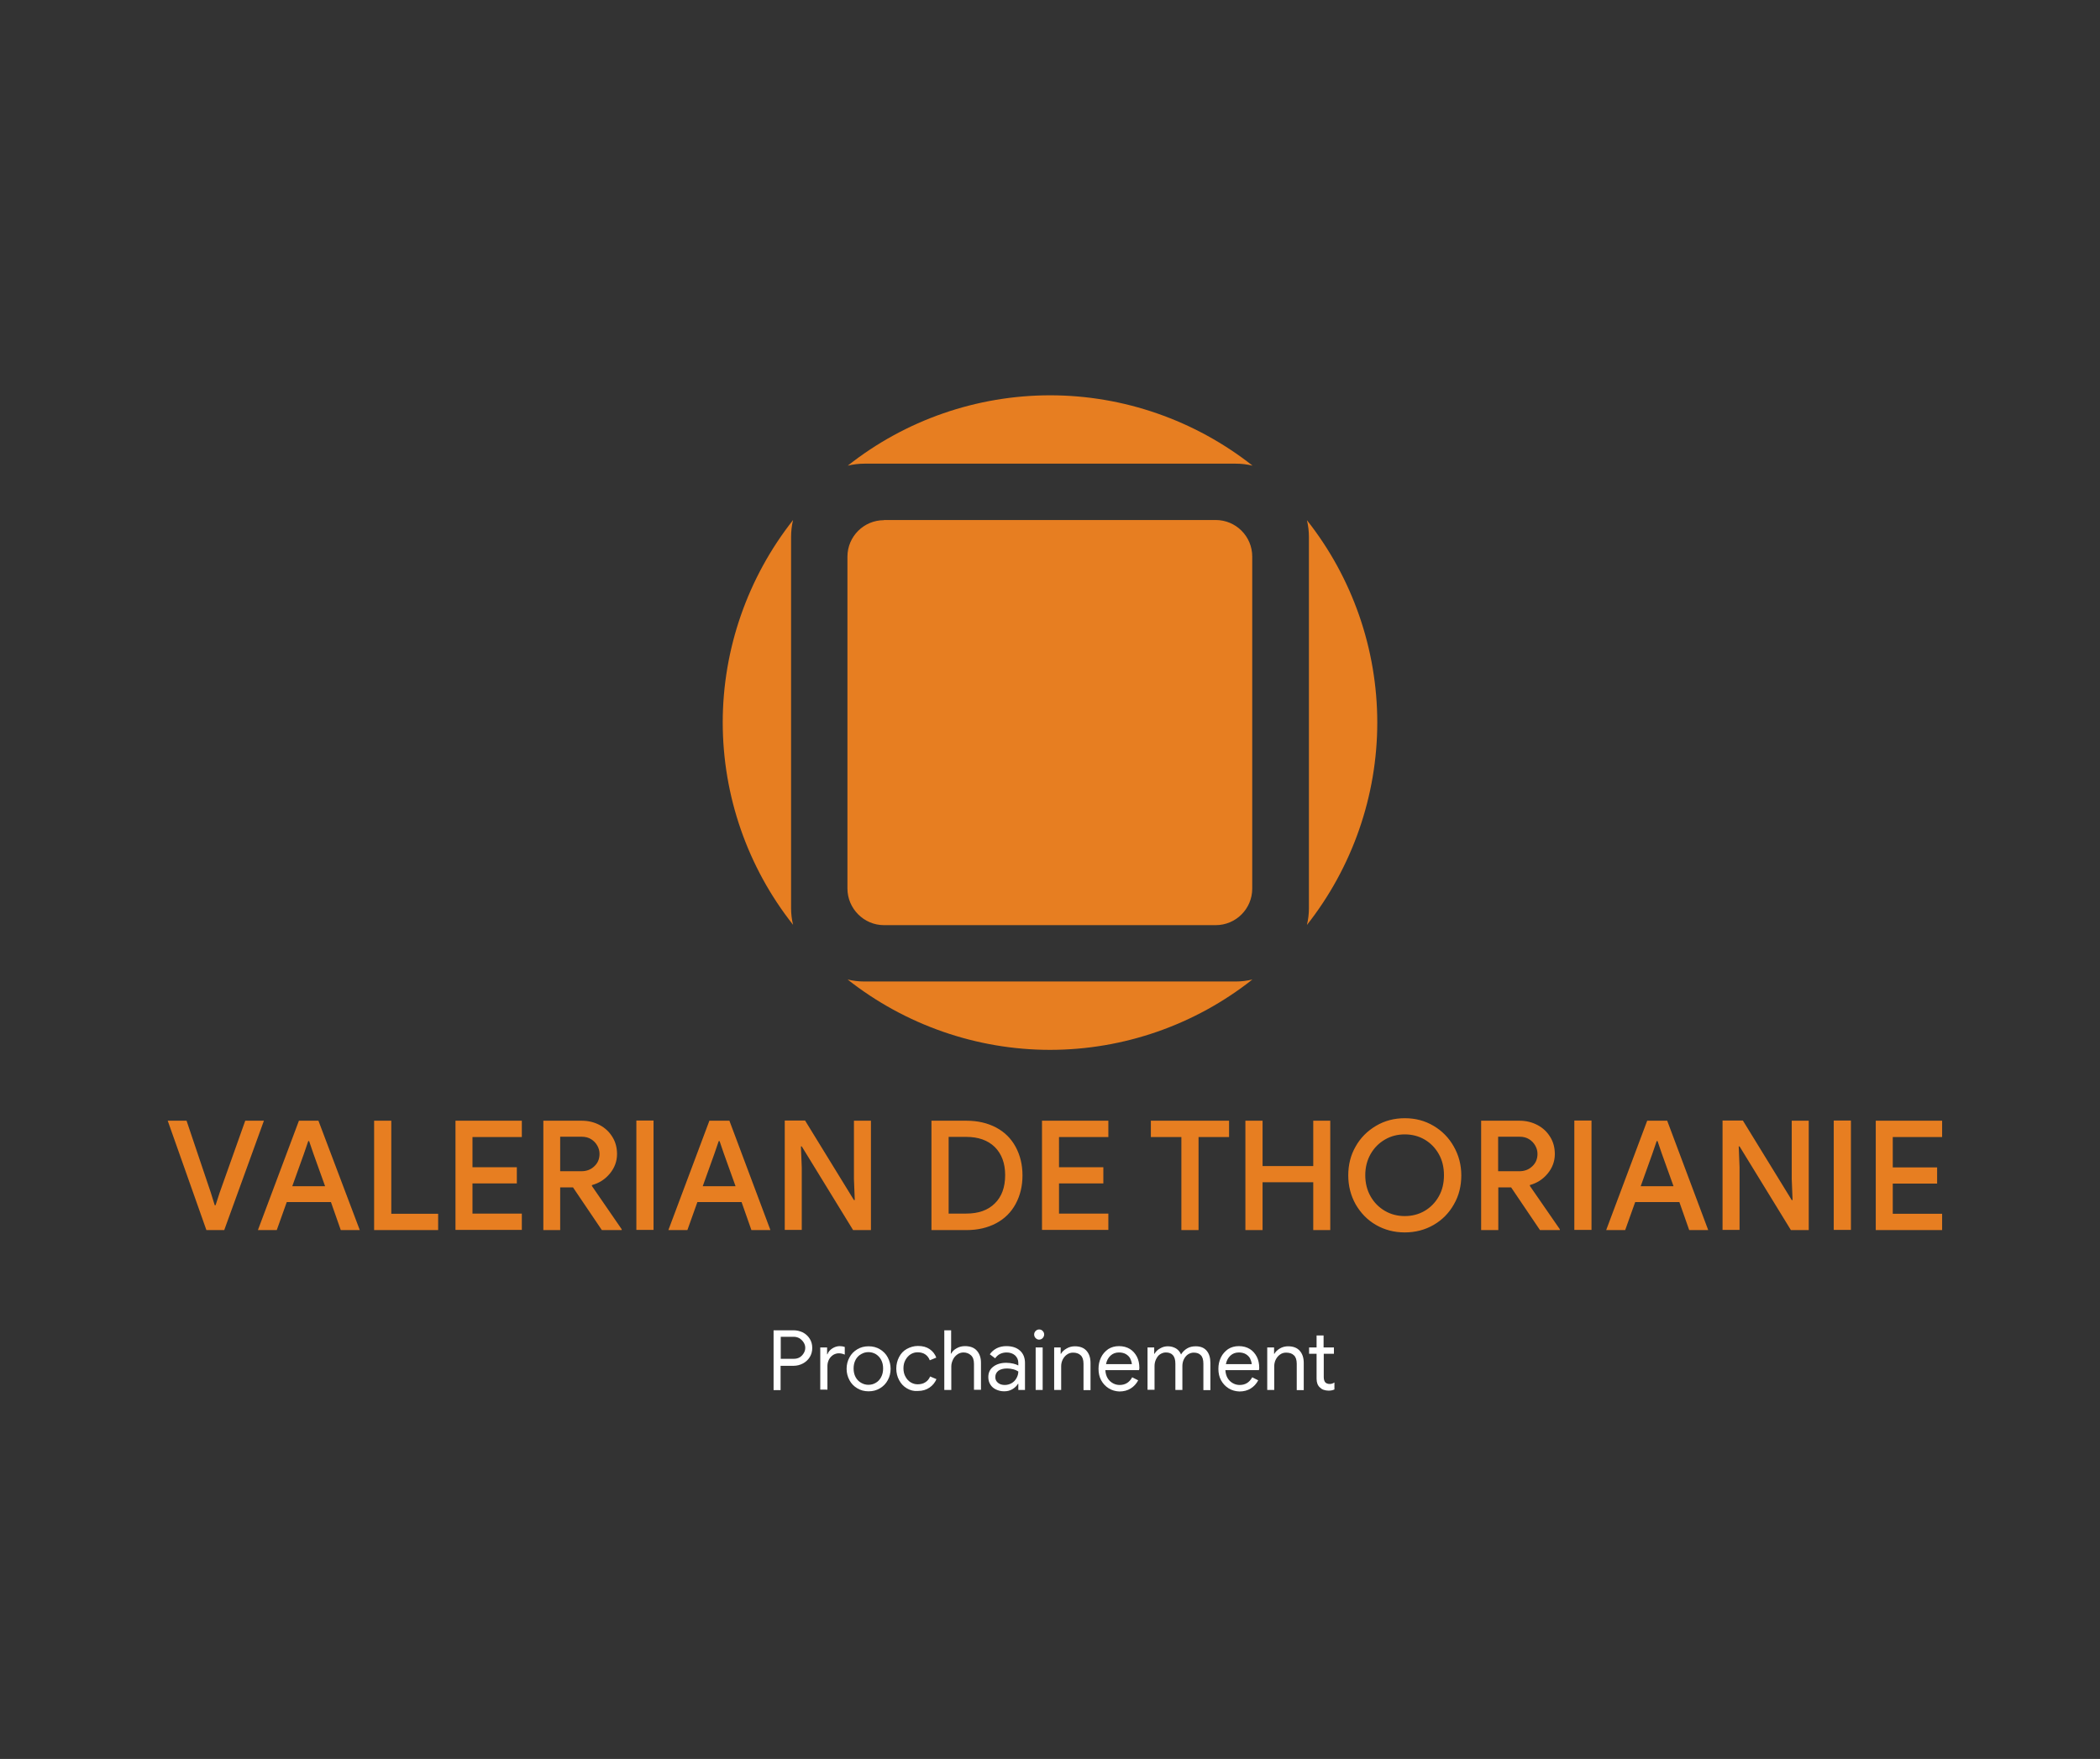 <?xml version="1.0" encoding="utf-8"?>
<!-- Generator: Adobe Illustrator 28.0.0, SVG Export Plug-In . SVG Version: 6.00 Build 0)  -->
<svg version="1.1" id="Calque_6" xmlns="http://www.w3.org/2000/svg" xmlns:xlink="http://www.w3.org/1999/xlink" x="0px" y="0px"
	 viewBox="0 0 1259.6 1055" style="enable-background:new 0 0 1259.6 1055;" xml:space="preserve">
<rect x="0" y="0" width="1259.6" height="1055" fill="#333333" stroke="none"/>
<style type="text/css">
	.st0{fill:#E77E21;}
	.st1{fill:#FFFFFF;}
</style>
<path class="st0" d="M474.5,544.7V322c0-3.4,0.4-6.8,1.2-10.1c-27.2,34.5-42.2,77.4-42.2,121.4s14.9,86.9,42.2,121.4
	C474.9,551.5,474.5,548.1,474.5,544.7z M518.5,588.7c-3.4,0-6.8-0.4-10.1-1.2c34.5,27.2,77.4,42.2,121.4,42.2s86.9-14.9,121.4-42.2
	c-3.3,0.8-6.7,1.2-10.1,1.2H518.5z M741.2,278.1c3.4,0,6.8,0.4,10.1,1.2c-34.5-27.2-77.4-42.2-121.4-42.2s-86.9,14.9-121.4,42.2
	c3.3-0.8,6.7-1.2,10.1-1.2H741.2z M530.2,554.9h199c12.1,0,21.9-9.8,21.9-21.9V333.8c0-12.1-9.8-21.9-21.9-21.9h-199v0.1
	c-12.1,0-21.9,9.8-21.9,21.9v199C508.3,545,518.2,554.9,530.2,554.9z M783.9,554.8c27.2-34.5,42.2-77.4,42.2-121.4
	s-14.9-86.9-42.2-121.4c0.8,3.3,1.2,6.7,1.2,10.1v222.7C785.1,548.1,784.7,551.5,783.9,554.8z M273.2,737.7H313v-9.8h-29.6v-18.1
	h26.6v-9.7h-26.6V682H313v-9.8h-39.8V737.7z M1164.9,682v-9.8h-39.8v65.6h39.8v-9.8h-29.6v-18.1h26.6v-9.7h-26.6V682H1164.9z
	 M355.1,710.8c4.3-1.2,7.8-3.4,10.7-6.9c2.8-3.4,4.3-7.3,4.3-11.7c0-3.8-0.9-7.3-2.8-10.3c-1.9-3.1-4.4-5.4-7.6-7.1
	c-3.2-1.7-6.8-2.6-10.7-2.6h-23.1v65.6H336v-25.6h7.7l17.3,25.6h11.9v-0.5L355,711.3L355.1,710.8z M336,702.6v-20.8h12.9
	c2.2,0,4.1,0.5,5.7,1.5c1.6,1,2.8,2.3,3.7,3.9c0.9,1.6,1.3,3.2,1.3,4.9c0,3.1-1.1,5.6-3.2,7.5c-2.1,2-4.7,2.9-7.8,2.9H336z
	 M234.7,672.2h-10.3v65.6h38.4v-9.8h-28.1V672.2z M147.1,672.2l-15.4,43.3l-2.4,7.4h-0.5l-2.3-7.4l-14.6-43.3h-11.3l23.2,65.6h10.7
	l23.8-65.6H147.1z M179.3,672.2l-24.6,65.6H166l6-16.8h26.5l5.9,16.8h11.4L191,672.2H179.3z M175.3,711.5l7-19.5l2.6-7.6h0.5
	l2.6,7.6l7,19.5H175.3z M512.2,707.2l0.5,12.6h-0.5l-29.3-47.7h-12.2v65.6h10.2v-37.5l-0.5-12.6h0.5l30.8,50.2h10.7v-65.6h-10.2
	V707.2z M787.7,699.4h-30.4v-27.2H747v65.6h10.3v-28.7h30.4v28.7h10.2v-65.6h-10.2V699.4z M690.3,682h18.3v55.8h10.3V682h18.3v-9.8
	h-46.9V682z M988,672.2l-24.6,65.6h11.4l6-16.8h26.5l5.9,16.8h11.4l-24.6-65.6H988z M984.1,711.5l7-19.5l2.6-7.6h0.5l2.6,7.6l7,19.5
	H984.1z M625,737.7h39.8v-9.8h-29.6v-18.1h26.6v-9.7h-26.6V682h29.6v-9.8H625V737.7z M859.9,675.3c-5.2-3.1-10.9-4.6-17.3-4.6
	c-6.3,0-12.1,1.5-17.3,4.6c-5.2,3.1-9.3,7.2-12.2,12.4c-3,5.2-4.4,11-4.4,17.3c0,6.3,1.5,12.1,4.4,17.3c3,5.2,7,9.4,12.2,12.4
	c5.2,3,11,4.5,17.3,4.5c6.3,0,12.1-1.5,17.3-4.5c5.2-3,9.3-7.2,12.2-12.4c3-5.2,4.4-11,4.4-17.3c0-6.3-1.5-12-4.5-17.3
	C869.1,682.5,865,678.3,859.9,675.3z M863,717.6c-2.1,3.7-4.9,6.6-8.5,8.7c-3.6,2.1-7.6,3.1-11.9,3.1c-4.3,0-8.3-1-11.9-3.1
	c-3.6-2.1-6.5-5-8.6-8.7c-2.1-3.7-3.2-7.9-3.2-12.7c0-4.8,1.1-9,3.2-12.7c2.1-3.7,5-6.6,8.6-8.7c3.6-2.1,7.6-3.1,11.9-3.1
	c4.3,0,8.3,1,11.9,3.1c3.6,2.1,6.4,5,8.5,8.7c2.1,3.7,3.1,7.9,3.1,12.7C866.1,709.7,865.1,713.9,863,717.6z M917.6,710.8
	c4.3-1.2,7.8-3.4,10.7-6.9c2.8-3.4,4.3-7.3,4.3-11.7c0-3.8-0.9-7.3-2.8-10.3c-1.9-3.1-4.4-5.4-7.6-7.1c-3.2-1.7-6.8-2.6-10.7-2.6
	h-23.1v65.6h10.3v-25.6h7.7l17.3,25.6h11.9v-0.5l-17.9-25.9L917.6,710.8z M898.6,702.6v-20.8h12.9c2.2,0,4.1,0.5,5.7,1.5
	c1.6,1,2.8,2.3,3.7,3.9c0.9,1.6,1.3,3.2,1.3,4.9c0,3.1-1.1,5.6-3.2,7.5c-2.1,2-4.7,2.9-7.8,2.9H898.6z M944.3,737.7h10.3v-65.6
	h-10.3V737.7z M425.5,672.2l-24.6,65.6h11.4l6-16.8h26.5l5.9,16.8h11.4l-24.6-65.6H425.5z M421.5,711.5l7-19.5l2.6-7.6h0.5l2.6,7.6
	l7,19.5H421.5z M1099.9,737.7h10.3v-65.6h-10.3V737.7z M381.8,737.7H392v-65.6h-10.3V737.7z M597.5,676.3c-5.1-2.7-11-4.1-17.8-4.1
	h-21v65.6h21c6.8,0,12.7-1.4,17.8-4.1c5.1-2.7,9-6.6,11.7-11.6c2.7-5,4.1-10.7,4.1-17.1s-1.4-12.1-4.1-17.1
	C606.5,682.9,602.6,679,597.5,676.3z M596.7,721.8c-4.1,4.1-9.8,6.1-17.2,6.1H569v-46h10.5c7.3,0,13,2,17.2,6.1
	c4.1,4.1,6.2,9.7,6.2,16.8C602.9,712.2,600.8,717.8,596.7,721.8z M1074.7,707.2l0.5,12.6h-0.5l-29.3-47.7h-12.2v65.6h10.2v-37.5
	l-0.5-12.6h0.5l30.8,50.2h10.7v-65.6h-10.2V707.2z"/>
<g>
	<path class="st1" d="M464,797.9h12c2,0,3.9,0.5,5.6,1.3c1.7,0.9,3.1,2.2,4.1,3.8c1,1.6,1.5,3.4,1.5,5.5c0,2-0.5,3.9-1.5,5.5
		c-1,1.6-2.4,2.9-4.1,3.8c-1.7,0.9-3.6,1.4-5.6,1.4h-7.8v14.6H464V797.9z M476.2,815c1.3,0,2.5-0.3,3.5-0.9c1-0.6,1.8-1.5,2.4-2.5
		c0.6-1,0.9-2,0.9-3.2c0-1.1-0.3-2.1-0.9-3.1c-0.6-1-1.4-1.8-2.4-2.5c-1-0.6-2.2-1-3.5-1h-7.9V815H476.2z"/>
	<path class="st1" d="M492,808.2h4.1v4.1h0.2c0.5-1.4,1.5-2.6,2.9-3.5c1.4-0.9,2.9-1.4,4.5-1.4c1.2,0,2.2,0.2,3,0.5v4.6
		c-1.1-0.5-2.3-0.8-3.6-0.8c-1.2,0-2.4,0.4-3.4,1c-1,0.7-1.9,1.6-2.5,2.8c-0.6,1.2-0.9,2.5-0.9,3.8v14.2H492V808.2z"/>
	<path class="st1" d="M514.2,832.7c-2-1.2-3.6-2.8-4.7-4.9c-1.1-2.1-1.7-4.3-1.7-6.8s0.6-4.8,1.7-6.8c1.1-2.1,2.7-3.7,4.7-4.9
		s4.2-1.8,6.8-1.8s4.8,0.6,6.8,1.8s3.6,2.8,4.7,4.9c1.1,2.1,1.7,4.3,1.7,6.8s-0.6,4.8-1.7,6.8c-1.1,2.1-2.7,3.7-4.7,4.9
		s-4.2,1.8-6.8,1.8S516.2,833.9,514.2,832.7z M525.3,829.4c1.4-0.8,2.4-1.9,3.2-3.4c0.8-1.5,1.2-3.2,1.2-5.2s-0.4-3.7-1.2-5.2
		c-0.8-1.5-1.9-2.6-3.2-3.4c-1.4-0.8-2.8-1.2-4.4-1.2c-1.6,0-3,0.4-4.4,1.2c-1.4,0.8-2.5,1.9-3.3,3.4c-0.8,1.5-1.2,3.2-1.2,5.2
		s0.4,3.7,1.2,5.2c0.8,1.5,1.9,2.6,3.3,3.4c1.4,0.8,2.8,1.2,4.4,1.2C522.5,830.6,524,830.2,525.3,829.4z"/>
	<path class="st1" d="M543.9,832.7c-2-1.2-3.5-2.8-4.6-4.9c-1.1-2-1.7-4.4-1.7-6.9c0-2.6,0.6-4.9,1.7-7c1.1-2.1,2.6-3.7,4.6-4.8
		s4.2-1.8,6.7-1.8c2.8,0,5.1,0.6,7,1.9c1.9,1.3,3.2,3,4,5.1l-3.9,1.6c-0.6-1.6-1.6-2.8-2.8-3.6s-2.8-1.2-4.5-1.2
		c-1.5,0-2.9,0.4-4.2,1.2c-1.3,0.8-2.3,2-3.1,3.4s-1.2,3.1-1.2,5s0.4,3.6,1.2,5c0.8,1.5,1.8,2.6,3.1,3.4c1.3,0.8,2.7,1.2,4.2,1.2
		c1.8,0,3.4-0.4,4.6-1.2c1.3-0.8,2.3-2,2.9-3.5l3.8,1.6c-0.9,2.1-2.3,3.8-4.2,5.1c-1.9,1.3-4.2,2-7,2
		C548.1,834.5,545.9,833.9,543.9,832.7z"/>
	<path class="st1" d="M566.3,797.9h4.2v10.5l-0.2,3.5h0.2c0.7-1.3,1.8-2.4,3.3-3.2c1.5-0.9,3.2-1.3,5-1.3c3.1,0,5.5,0.9,7.1,2.7
		c1.6,1.8,2.5,4.2,2.5,7.2v16.3h-4.2V818c0-2.3-0.6-4-1.8-5.1c-1.2-1.1-2.7-1.7-4.5-1.7c-1.3,0-2.6,0.4-3.7,1.2
		c-1.1,0.8-2,1.8-2.6,3.1c-0.6,1.3-1,2.6-1,4v14.2h-4.2V797.9z"/>
	<path class="st1" d="M597.4,833.4c-1.5-0.7-2.6-1.7-3.4-3c-0.8-1.3-1.2-2.7-1.2-4.4c0-2.7,1-4.8,3-6.3c2-1.5,4.6-2.3,7.7-2.3
		c1.5,0,3,0.2,4.3,0.5c1.3,0.3,2.3,0.7,3,1.1v-1.5c0-1.9-0.7-3.4-2-4.6c-1.3-1.1-3-1.7-5-1.7c-1.4,0-2.8,0.3-4,0.9
		c-1.2,0.6-2.1,1.5-2.9,2.6l-3.2-2.4c1-1.5,2.4-2.7,4.1-3.6c1.8-0.9,3.7-1.3,5.8-1.3c3.5,0,6.2,0.9,8.2,2.7c2,1.8,3,4.3,3,7.4v16.2
		h-4V830h-0.2c-0.7,1.2-1.8,2.3-3.3,3.2c-1.5,0.9-3.1,1.3-5,1.3C600.5,834.5,598.9,834.1,597.4,833.4z M606.8,829.6
		c1.2-0.7,2.2-1.7,2.9-3c0.7-1.2,1.1-2.6,1.1-4c-0.8-0.5-1.8-1-3-1.3c-1.2-0.3-2.4-0.5-3.7-0.5c-2.3,0-4.1,0.5-5.3,1.4
		c-1.2,1-1.8,2.2-1.8,3.8c0,1.4,0.5,2.5,1.6,3.4c1.1,0.9,2.4,1.3,4.1,1.3C604.2,830.7,605.6,830.3,606.8,829.6z"/>
	<path class="st1" d="M621.2,802.6c-0.6-0.6-0.9-1.3-0.9-2.2c0-0.8,0.3-1.5,0.9-2.1c0.6-0.6,1.3-0.9,2.1-0.9c0.8,0,1.6,0.3,2.1,0.9
		c0.6,0.6,0.9,1.3,0.9,2.1c0,0.8-0.3,1.5-0.9,2.2c-0.6,0.6-1.3,0.9-2.2,0.9C622.5,803.5,621.8,803.2,621.2,802.6z M621.2,808.2h4.2
		v25.5h-4.2V808.2z"/>
	<path class="st1" d="M632.1,808.2h4.1v3.8h0.2c0.7-1.3,1.8-2.3,3.4-3.2c1.5-0.9,3.2-1.3,4.9-1.3c3.1,0,5.4,0.9,7,2.7
		c1.6,1.8,2.4,4.2,2.4,7.3v16.3h-4.2V818c0-2.4-0.6-4.1-1.7-5.1c-1.1-1.1-2.7-1.6-4.6-1.6c-1.4,0-2.6,0.4-3.7,1.2
		c-1.1,0.8-1.9,1.8-2.5,3c-0.6,1.2-0.9,2.6-0.9,3.9v14.3h-4.2V808.2z"/>
	<path class="st1" d="M665,832.7c-1.9-1.2-3.4-2.8-4.5-4.8c-1.1-2-1.6-4.4-1.6-6.9c0-2.5,0.5-4.7,1.5-6.8c1-2.1,2.5-3.7,4.3-5
		c1.9-1.2,4-1.8,6.5-1.8c2.5,0,4.7,0.6,6.5,1.7c1.8,1.1,3.2,2.7,4.2,4.6s1.5,4.2,1.5,6.8c0,0.5-0.1,0.9-0.2,1.3h-20.2
		c0.1,1.9,0.6,3.6,1.4,4.9c0.8,1.3,1.9,2.3,3.2,3s2.6,1,4,1c3.3,0,5.8-1.5,7.5-4.6l3.6,1.8c-1.1,2.1-2.6,3.7-4.5,4.9
		c-1.9,1.2-4.2,1.8-6.8,1.8C669.1,834.5,666.9,833.9,665,832.7z M678.9,818.2c-0.1-1.1-0.4-2.1-0.9-3.2c-0.5-1.1-1.4-2-2.5-2.7
		c-1.1-0.7-2.6-1.1-4.3-1.1c-2,0-3.7,0.6-5.1,1.9c-1.4,1.3-2.3,3-2.7,5.1H678.9z"/>
	<path class="st1" d="M688.3,808.2h4v3.8h0.2c0.7-1.3,1.8-2.4,3.3-3.2c1.5-0.9,3-1.3,4.7-1.3c1.9,0,3.5,0.5,4.9,1.3
		c1.4,0.9,2.4,2.1,3,3.6c0.9-1.5,2.1-2.7,3.6-3.6c1.5-0.9,3.2-1.3,5.2-1.3c2.9,0,5.1,0.9,6.6,2.7c1.5,1.8,2.2,4.2,2.2,7.3v16.3h-4.2
		V818c0-2.4-0.5-4.1-1.5-5.1c-1-1.1-2.4-1.6-4.3-1.6c-1.3,0-2.4,0.4-3.5,1.1c-1,0.7-1.8,1.7-2.4,2.9c-0.6,1.2-0.9,2.6-0.9,4v14.4
		H705V818c0-2.4-0.5-4.1-1.5-5.2c-1-1.1-2.4-1.6-4.2-1.6c-1.3,0-2.4,0.4-3.5,1.1s-1.8,1.8-2.4,3c-0.6,1.2-0.9,2.6-0.9,4v14.3h-4.2
		V808.2z"/>
	<path class="st1" d="M736.9,832.7c-1.9-1.2-3.4-2.8-4.5-4.8c-1.1-2-1.6-4.4-1.6-6.9c0-2.5,0.5-4.7,1.5-6.8c1-2.1,2.5-3.7,4.3-5
		c1.9-1.2,4-1.8,6.5-1.8c2.5,0,4.7,0.6,6.5,1.7c1.8,1.1,3.2,2.7,4.2,4.6s1.5,4.2,1.5,6.8c0,0.5-0.1,0.9-0.2,1.3H735
		c0.1,1.9,0.6,3.6,1.4,4.9c0.8,1.3,1.9,2.3,3.2,3s2.6,1,4,1c3.3,0,5.8-1.5,7.5-4.6l3.6,1.8c-1.1,2.1-2.6,3.7-4.5,4.9
		c-1.9,1.2-4.2,1.8-6.8,1.8C741,834.5,738.8,833.9,736.9,832.7z M750.8,818.2c-0.1-1.1-0.4-2.1-0.9-3.2c-0.5-1.1-1.4-2-2.5-2.7
		c-1.1-0.7-2.6-1.1-4.3-1.1c-2,0-3.7,0.6-5.1,1.9c-1.4,1.3-2.3,3-2.7,5.1H750.8z"/>
	<path class="st1" d="M760.2,808.2h4v3.8h0.2c0.7-1.3,1.8-2.3,3.3-3.2s3.2-1.3,4.9-1.3c3.1,0,5.4,0.9,7,2.7s2.4,4.2,2.4,7.3v16.3
		h-4.2V818c0-2.4-0.6-4.1-1.7-5.1c-1.1-1.1-2.7-1.6-4.7-1.6c-1.4,0-2.6,0.4-3.7,1.2c-1.1,0.8-1.9,1.8-2.5,3
		c-0.6,1.2-0.9,2.6-0.9,3.9v14.3h-4.2V808.2z"/>
	<path class="st1" d="M793.9,833.6c-0.9-0.3-1.6-0.8-2.2-1.4c-0.7-0.6-1.2-1.4-1.5-2.2c-0.3-0.8-0.5-1.8-0.5-3v-15h-4.5v-3.8h4.5
		V801h4.2v7.2h6.2v3.8H794v13.9c0,1.4,0.3,2.4,0.8,3.1c0.6,0.7,1.5,1.1,2.8,1.1c1,0,1.9-0.3,2.8-0.9v4.2c-0.5,0.2-1,0.4-1.5,0.5
		s-1.2,0.2-2,0.2C795.8,834.1,794.8,833.9,793.9,833.6z"/>
</g>
</svg>

